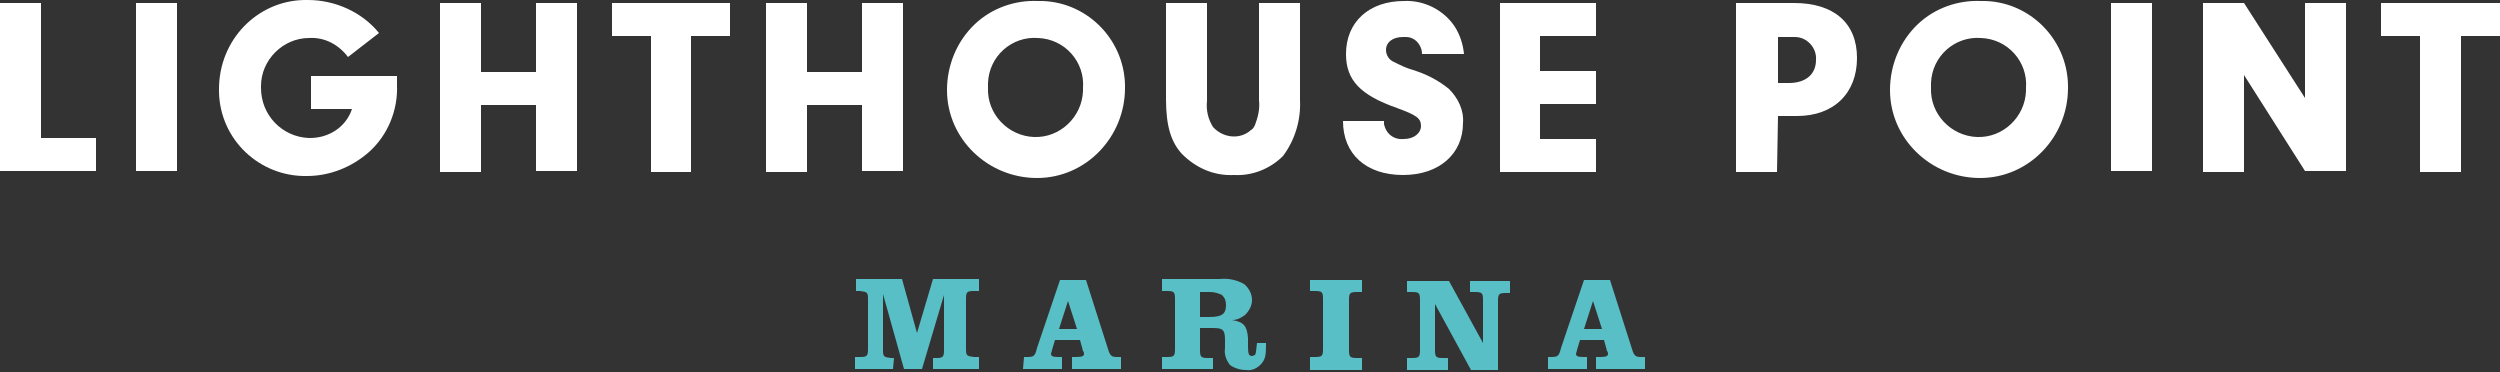 <?xml version="1.0" encoding="utf-8"?>
<!-- Generator: Adobe Illustrator 27.7.0, SVG Export Plug-In . SVG Version: 6.00 Build 0)  -->
<svg version="1.1" id="Layer_1" xmlns="http://www.w3.org/2000/svg" xmlns:xlink="http://www.w3.org/1999/xlink" x="0px" y="0px"
	 viewBox="0 0 250 37.2" style="enable-background:new 0 0 250 37.2;" xml:space="preserve">
<rect x="0" y="0" width="250" height="37.2" fill="#333333" stroke="none"/>
<style type="text/css">
	.st0{fill:#FFFFFF;}
	.st1{fill:#58BFC6;}
</style>
<g id="Logo" transform="translate(0 0)">
	<path id="Path_884" class="st0" d="M0,0.3v16.8h9.6v-3.3H4.1V0.3H0z"/>
	<rect id="Rectangle_127" x="13.6" y="0.3" class="st0" width="4.1" height="16.8"/>
	<g id="Group_334" transform="translate(0 0)">
		<g>
			<g id="Group_333">
				<path id="Path_885" class="st0" d="M39.7,7.6c0,0.3,0,0.7,0,0.9c0.1,2.5-0.9,5-2.8,6.7c-1.7,1.5-3.9,2.4-6.2,2.4
					c-4.7,0.1-8.7-3.6-8.8-8.4c0-0.1,0-0.2,0-0.3C21.9,4,25.7,0.1,30.4,0c0.1,0,0.2,0,0.4,0c2.7,0,5.4,1.2,7.1,3.3l-3.1,2.4
					c-0.9-1.2-2.3-2-3.9-1.9c-2.6,0-4.8,2.2-4.8,4.8c0,0.1,0,0.1,0,0.2c0,2.7,2.1,4.9,4.8,5c0,0,0,0,0.1,0c1.9,0,3.6-1.1,4.2-2.9
					h-4.1V7.6H39.7z"/>
				<path id="Path_886" class="st0" d="M48.1,17.2H44V0.3h4.1v6.9h5.5V0.3h4.1v16.8h-4.1v-6.6h-5.5V17.2z"/>
				<path id="Path_887" class="st0" d="M69.2,17.2h-4.1V3.6h-3.9V0.3h11.8v3.3h-3.9V17.2z"/>
				<path id="Path_888" class="st0" d="M80.7,17.2h-4.1V0.3h4.1v6.9h5.5V0.3h4.1v16.8h-4.1v-6.6h-5.5L80.7,17.2z"/>
				<path id="Path_889" class="st0" d="M112.5,8.8c0,4.9-3.9,9-8.8,9c-4.9,0-9-3.9-9-8.8c0-2.5,1-4.9,2.8-6.6c1.7-1.6,4-2.4,6.3-2.3
					c4.7-0.1,8.6,3.7,8.7,8.4C112.5,8.5,112.5,8.7,112.5,8.8 M98.8,8.8c-0.1,2.6,2,4.8,4.6,4.9c2.6,0.1,4.8-2,4.9-4.6
					c0-0.1,0-0.2,0-0.3c0.2-2.6-1.8-4.9-4.5-5c-2.6-0.2-4.9,1.8-5,4.5C98.8,8.4,98.8,8.6,98.8,8.8"/>
				<path id="Path_890" class="st0" d="M120.7,10.1c-0.1,0.9,0.1,1.8,0.6,2.6c1,1.1,2.7,1.3,3.8,0.3c0.2-0.1,0.3-0.3,0.4-0.5
					c0.3-0.8,0.5-1.6,0.4-2.5V0.3h4.1V10c0.1,2-0.5,4-1.7,5.6c-1.3,1.3-3.1,2-4.9,1.9c-2,0.1-3.8-0.7-5.2-2.1
					c-1.1-1.2-1.6-2.8-1.6-5.5V0.3h4.1L120.7,10.1z"/>
				<path id="Path_891" class="st0" d="M138.4,12.1c0,0.1,0,0.2,0,0.3c0.2,1,1,1.6,2,1.5c1,0,1.7-0.6,1.7-1.3c0-0.8-0.5-1.1-2.4-1.8
					c-3.7-1.3-5.1-2.8-5.1-5.4c0-3.2,2.3-5.3,5.8-5.3c2-0.1,4,0.9,5.1,2.6c0.5,0.8,0.8,1.7,0.9,2.7h-4.2c0-0.9-0.7-1.7-1.6-1.7
					c-0.1,0-0.2,0-0.3,0c-1,0-1.7,0.5-1.7,1.3c0,0.5,0.3,1,0.8,1.2c0.6,0.3,1.2,0.6,1.9,0.8c1.3,0.4,2.5,1,3.6,1.9
					c0.9,0.9,1.5,2.1,1.4,3.4c0,3.1-2.4,5.2-6,5.2c-3.7,0-6-2.1-6-5.4H138.4z"/>
				<path id="Path_892" class="st0" d="M154,7.1h5.6v3.3H154v3.5h5.6v3.3h-9.6V0.3h9.6v3.3H154V7.1z"/>
				<path id="Path_893" class="st0" d="M177.7,17.2h-4.1V0.3h5.8c4,0,6.3,2,6.3,5.5c0,3.5-2.3,5.8-6,5.8h-1.9L177.7,17.2z
					 M178.9,8.3c1.7,0,2.7-0.9,2.7-2.3c0.1-1.2-0.9-2.3-2.1-2.3c-0.1,0-0.2,0-0.3,0h-1.4v4.6L178.9,8.3z"/>
				<path id="Path_894" class="st0" d="M206.8,8.8c0,4.9-3.9,9-8.8,9c-4.9,0-9-3.9-9-8.8c0-2.5,1-4.9,2.8-6.6c1.7-1.6,4-2.4,6.3-2.3
					c4.7-0.1,8.6,3.7,8.7,8.4C206.8,8.5,206.8,8.7,206.8,8.8 M193.1,8.8c-0.1,2.6,2,4.8,4.6,4.9c2.6,0.1,4.8-2,4.9-4.6
					c0-0.1,0-0.2,0-0.3c0.2-2.6-1.8-4.9-4.5-5c-2.6-0.2-4.9,1.8-5,4.5C193.1,8.4,193.1,8.6,193.1,8.8"/>
				<rect id="Rectangle_128" x="211.1" y="0.3" class="st0" width="4.1" height="16.8"/>
				<path id="Path_895" class="st0" d="M224.4,17.2h-4.1V0.3h4.1l6.1,9.5V0.3h4.1v16.8h-4.1l-6.1-9.6L224.4,17.2z"/>
				<path id="Path_896" class="st0" d="M246.1,17.2H242V3.6h-3.9V0.3H250v3.3h-3.9L246.1,17.2z"/>
				<path id="Path_897" class="st1" d="M89.3,36.9h-3.8v-1.2H86c0.7,0,0.8-0.1,0.8-0.8v-5c0-0.7-0.1-0.7-0.8-0.8h-0.4v-1.2h4.6
					l1.5,5.4l1.6-5.4h4.6v1.2h-0.5c-0.7,0-0.8,0.1-0.8,0.8v5c0,0.7,0.1,0.7,0.8,0.8h0.5v1.2h-4.6v-1.1h0.3c0.7,0,0.8-0.1,0.8-0.8
					v-5.5l-2.2,7.4h-1.8l-2.1-7.5V35c0,0.7,0.1,0.7,0.8,0.8h0.3L89.3,36.9z"/>
				<path id="Path_898" class="st1" d="M102.4,35.7h0.3c0.7,0,0.8-0.1,1-0.9l2.3-6.8h2.6l2.2,6.9c0.2,0.7,0.4,0.8,0.9,0.8h0.4v1.2
					h-4.9v-1.2h0.4c0.6,0,0.8-0.1,0.8-0.3c0-0.1,0-0.2-0.1-0.3l-0.3-1.1h-2.5l-0.3,1c0,0.1-0.1,0.3-0.1,0.4c0,0.2,0.2,0.3,0.7,0.3
					h0.4v1.2h-3.9L102.4,35.7z M106.8,30.1l-0.9,2.8h1.8L106.8,30.1z"/>
				<path id="Path_899" class="st1" d="M121.3,36.9h-5.1v-1.2h0.5c0.7,0,0.8-0.1,0.8-0.8v-5c0-0.7-0.1-0.8-0.8-0.8h-0.5v-1.2h5.8
					c0.8-0.1,1.7,0.1,2.4,0.5c0.5,0.4,0.8,1,0.8,1.6c0,0.6-0.3,1.1-0.7,1.5c-0.4,0.3-0.8,0.5-1.3,0.5c1.2,0.2,1.5,0.6,1.6,1.8v0.9
					c0,0.7,0.1,0.9,0.4,0.9c0.1,0,0.2-0.1,0.3-0.1c0.1-0.2,0.1-0.3,0.2-1.2h0.9v0.2c0,1.1-0.1,1.4-0.4,1.8c-0.4,0.5-1,0.8-1.6,0.7
					c-0.6,0-1.2-0.2-1.6-0.5c-0.4-0.5-0.6-1.1-0.5-1.7v-0.8c0-1-0.2-1.2-1.2-1.2H120V35c0,0.7,0.1,0.8,0.8,0.8h0.5L121.3,36.9z
					 M120.9,31.7c1.3,0,1.7-0.3,1.7-1.2c0-0.4-0.1-0.7-0.4-1c-0.4-0.2-0.8-0.3-1.2-0.3h-1v2.5L120.9,31.7z"/>
				<path id="Path_900" class="st1" d="M131,35.7h0.5c0.7,0,0.8-0.1,0.8-0.8v-5c0-0.7-0.1-0.8-0.8-0.8H131v-1.1h5.2v1.2h-0.5
					c-0.7,0-0.8,0.1-0.8,0.8v5c0,0.7,0.1,0.8,0.8,0.8h0.5v1.2H131V35.7z"/>
				<path id="Path_901" class="st1" d="M140.7,28.1h4.2l3.4,6.2V30c0-0.7-0.1-0.8-0.8-0.8H147v-1.1h4v1.2h-0.4
					c-0.7,0-0.8,0.1-0.8,0.8v6.9h-2.7l-3.6-6.6V35c0,0.7,0.1,0.8,0.8,0.8h0.5v1.2h-4.1v-1.2h0.5c0.7,0,0.8-0.1,0.8-0.8v-5
					c0-0.7-0.1-0.8-0.8-0.8h-0.5L140.7,28.1z"/>
				<path id="Path_902" class="st1" d="M154.8,35.7h0.3c0.7,0,0.8-0.1,1-0.9l2.3-6.8h2.6l2.2,6.9c0.2,0.7,0.4,0.8,0.9,0.8h0.4v1.2
					h-4.9v-1.2h0.4c0.6,0,0.8-0.1,0.8-0.3c0-0.1,0-0.2-0.1-0.3l-0.3-1.1H158l-0.3,1c0,0.1-0.1,0.3-0.1,0.4c0,0.2,0.2,0.3,0.7,0.3
					h0.4v1.2h-3.9L154.8,35.7z M159.3,30.1l-0.9,2.8h1.8L159.3,30.1z"/>
			</g>
		</g>
	</g>
</g>
</svg>
